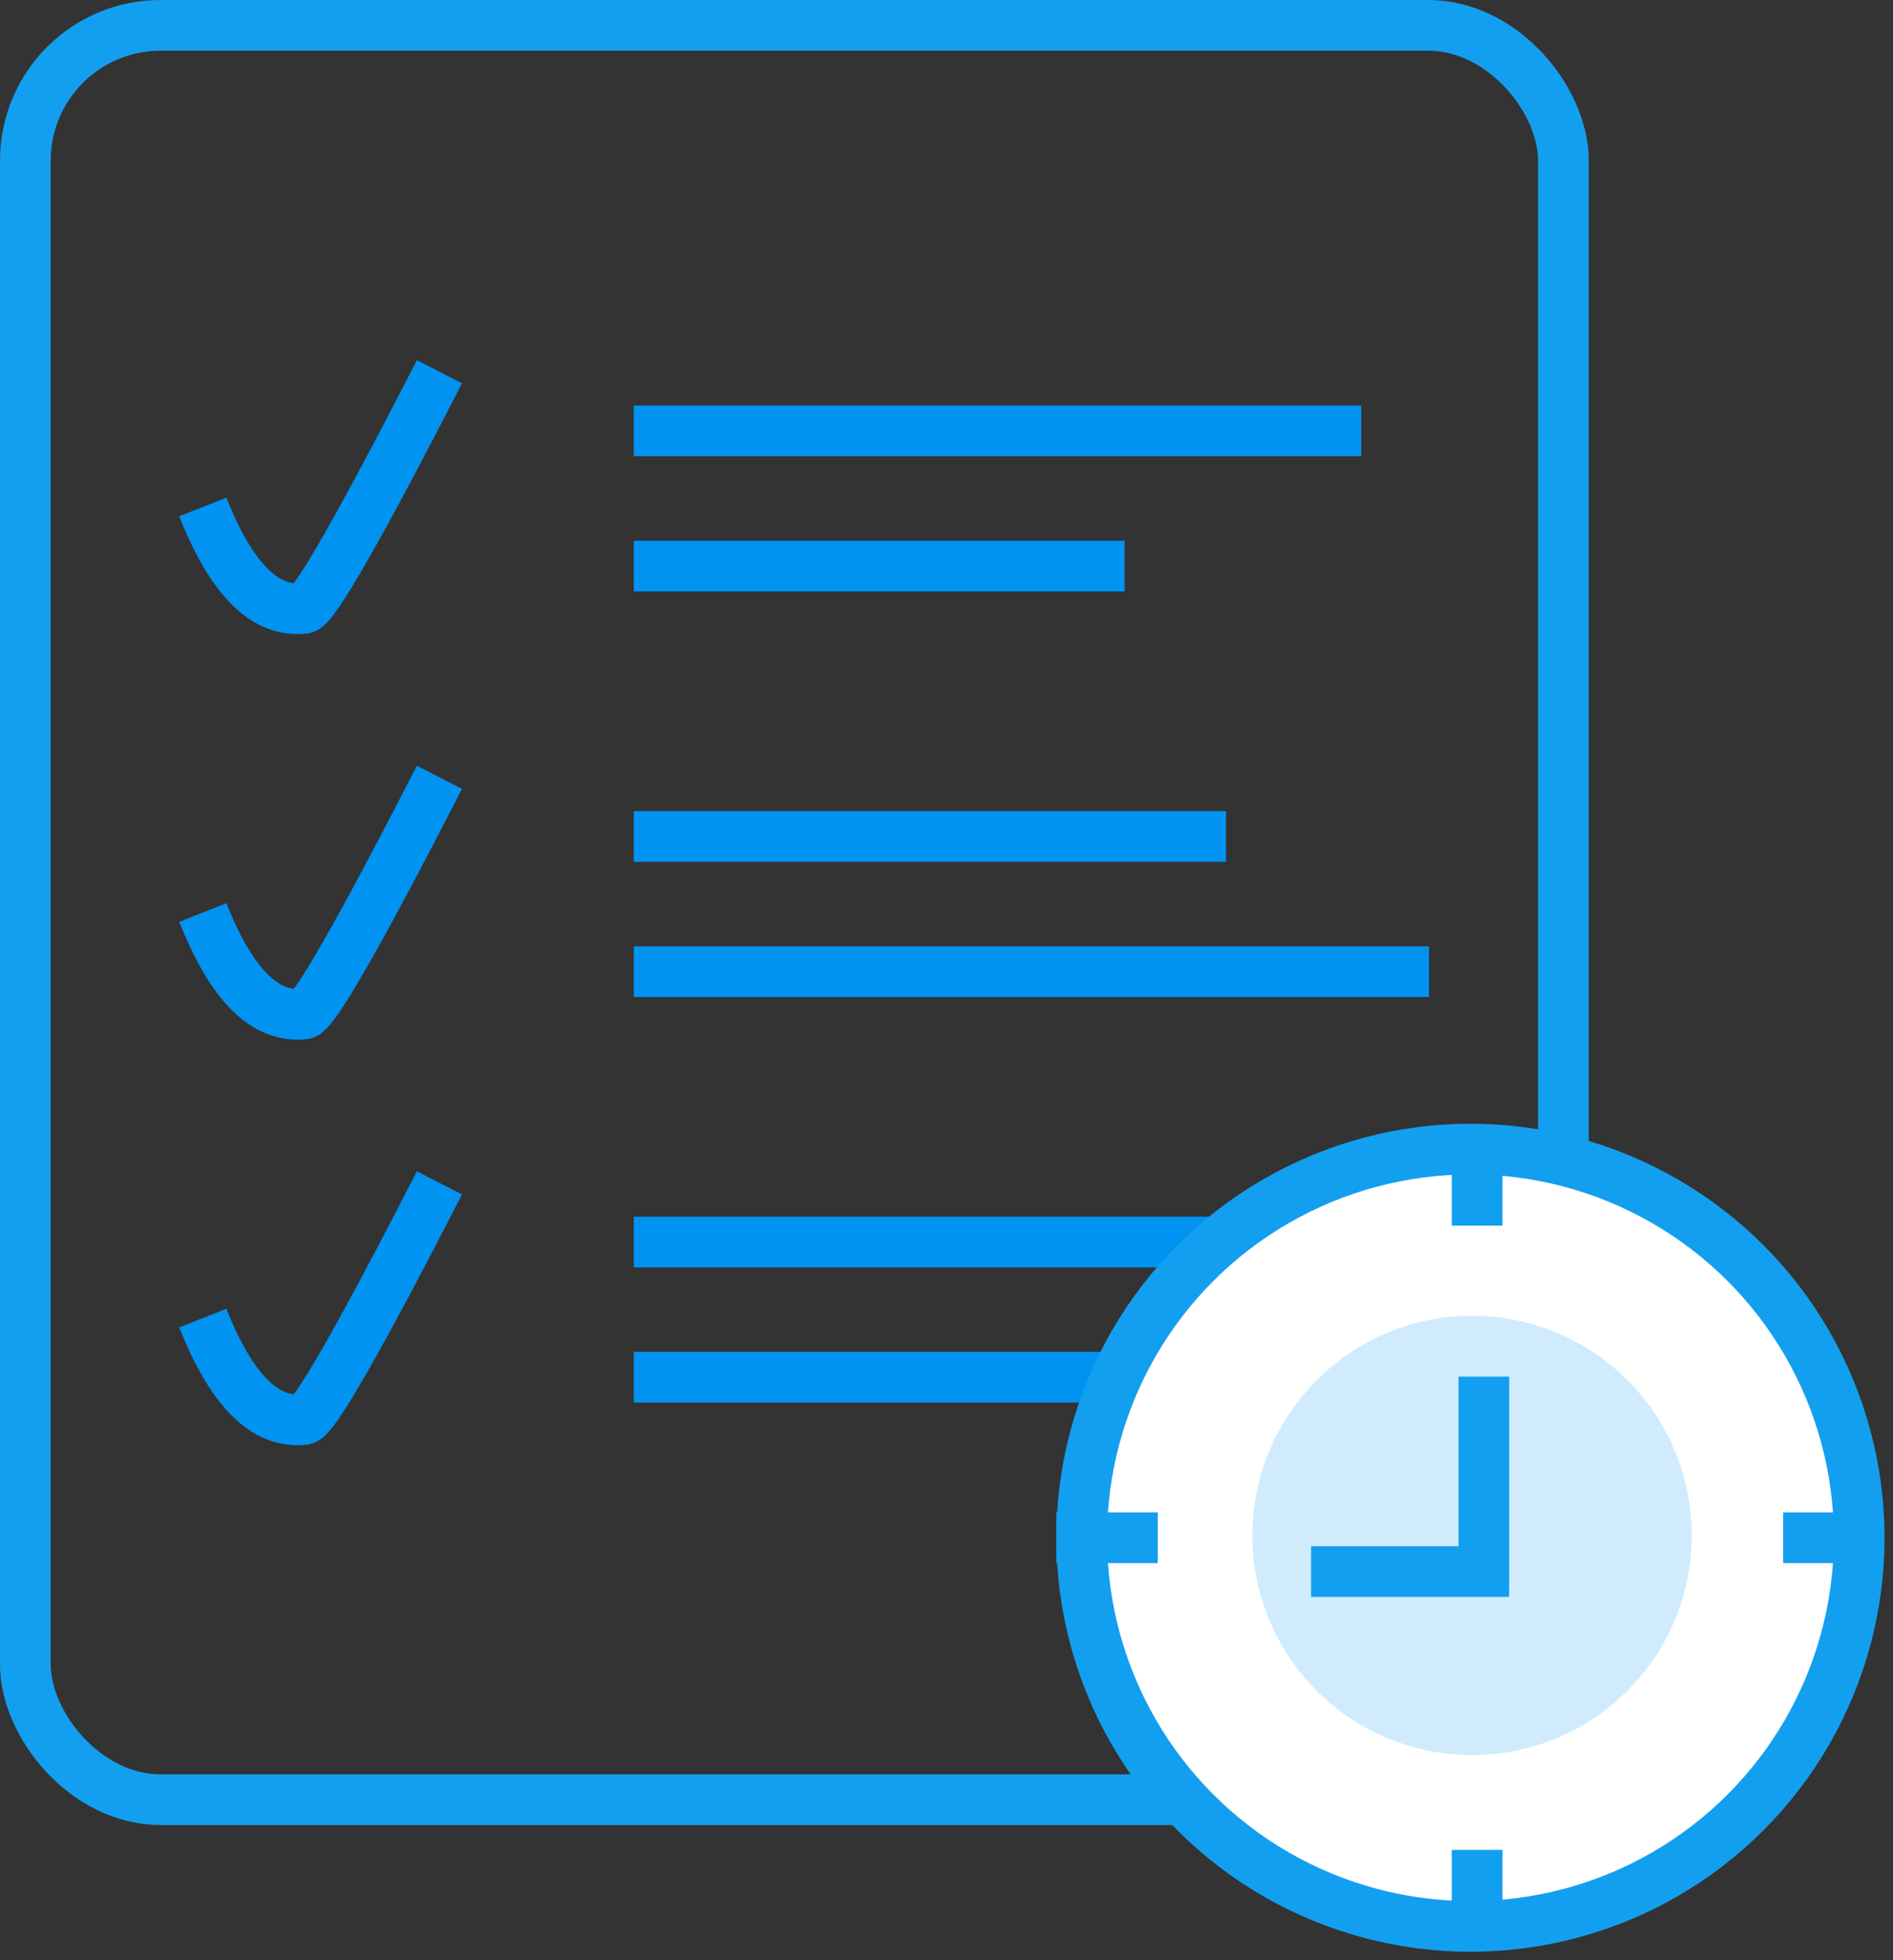<svg width="56" height="58" xmlns="http://www.w3.org/2000/svg"><rect width="100%" height="100%" fill="#333333" stroke="none"/><g fill="none" fill-rule="evenodd"><rect x=".75" y=".75" width="45.5" height="52.5" rx="4" stroke="#139FF0" stroke-width="1.5"/><g stroke="#0093F1" stroke-width="1.5"><path d="M6 15c.844 2.136 1.844 3.136 3 3 .31-.077 1.644-2.41 4-7M6 27c.844 2.136 1.844 3.136 3 3 .31-.077 1.644-2.41 4-7M6 39c.844 2.136 1.844 3.136 3 3 .31-.077 1.644-2.41 4-7"/><path d="M19.5 12.75h20.02m-20.02 4h13.02m-13.02 8h16.02m-16.02 4h22.023m-22.023 8h17.02m-17.02 4h19.02" stroke-linecap="square"/></g><g transform="translate(32 34)"><circle stroke="#139FF0" stroke-width="1.5" fill="#FFF" cx="11.5" cy="11.5" r="11.5"/><path d="M16.824 15.228A6.5 6.5 0 1 0 6.176 7.772a6.5 6.5 0 0 0 10.648 7.456z" fill="#D0ECFC"/><path d="M11.698.198v1.317m0 19.97v1.317m.199-15.319v4.7m-4.363.317h4.36M0 11.5h1.5m20 0h1.103" stroke="#139FF0" stroke-linecap="square" stroke-width="1.5"/></g></g></svg>